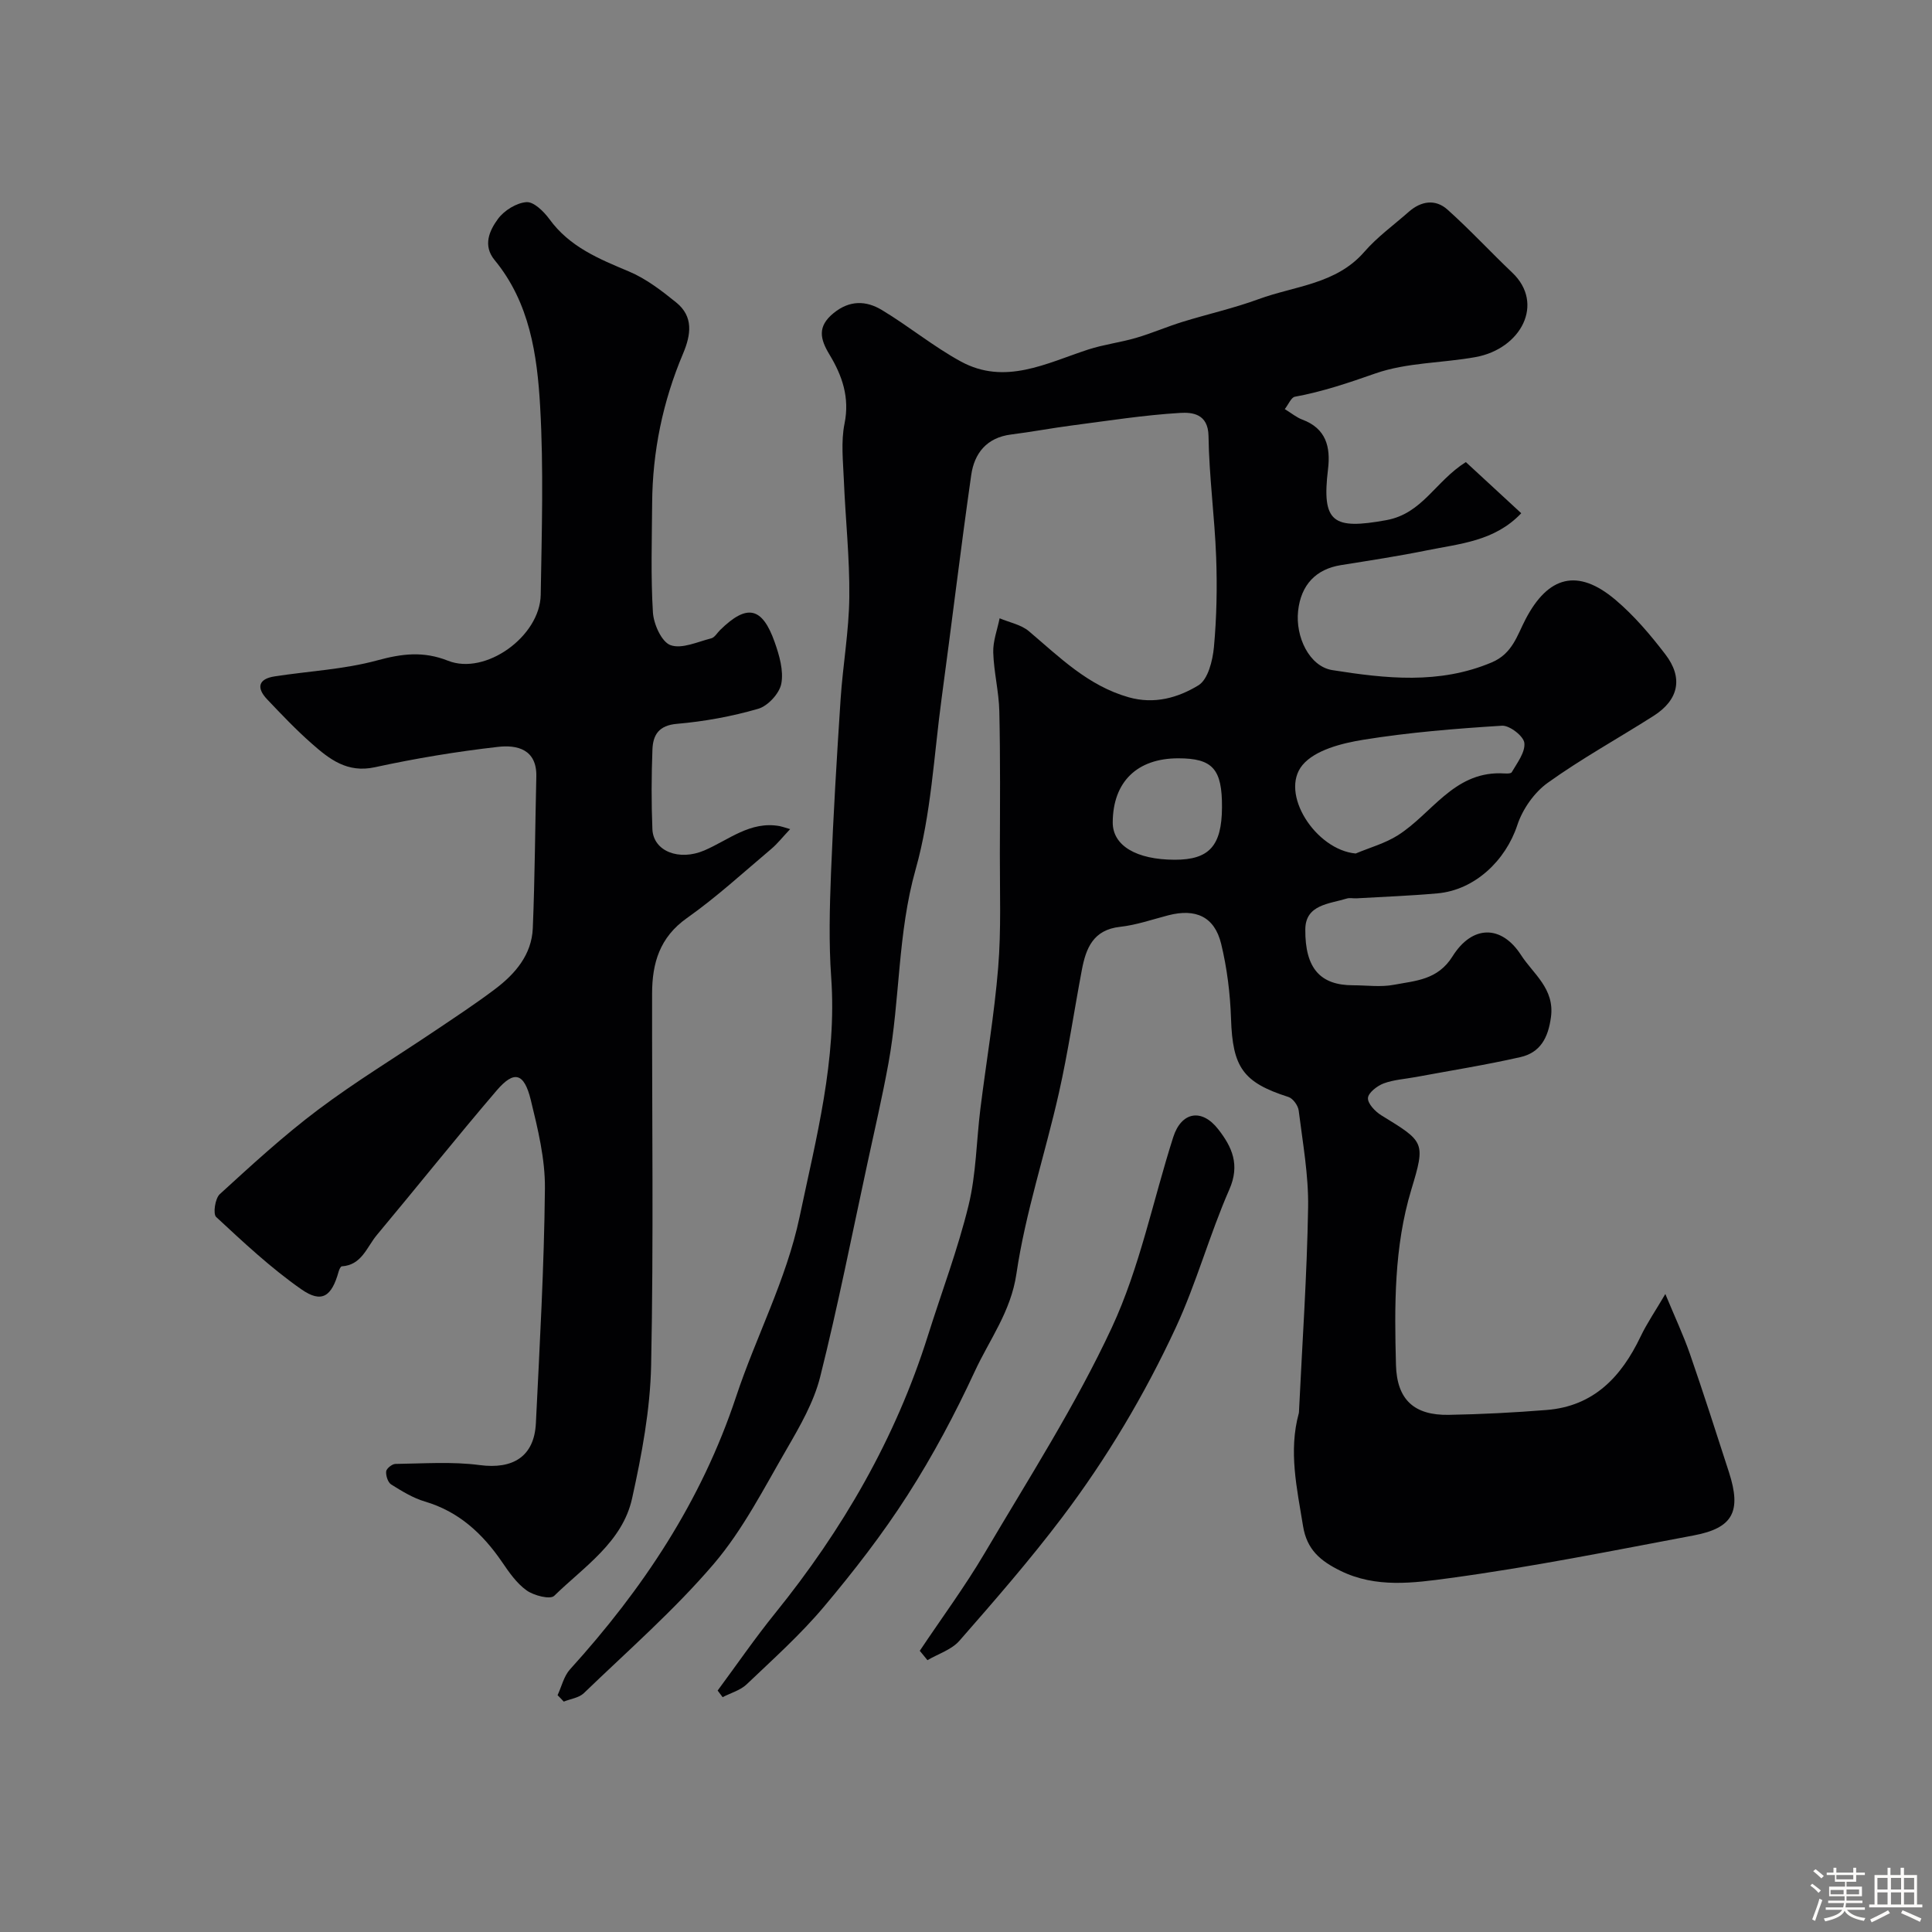 <svg enable-background="new 0 0 400 400" viewBox="0 0 400 400" xmlns="http://www.w3.org/2000/svg"><rect x="0" y="0" width="400" height="400" fill="#808080" stroke="none"/><path d="m374.8 390.4.4-.4c.7.5 1.3 1 1.8 1.4l-.5.5c-.5-.6-1.1-1.1-1.7-1.5zm1 7.3-.6-.3c.5-1.4 1.1-2.8 1.5-4.3.2.1.4.2.6.3-.5 1.3-1 2.8-1.5 4.3zm-.4-10.3.5-.4c.4.3 1 .8 1.7 1.4l-.5.5c-.5-.5-1.1-1-1.7-1.5zm2.5.3h1.7v-1h.6v1h3.5v-1h.6v1h1.8v.5h-1.8v1.4h-2v1h3.2v2h-3.2v.9h3.3v.5h-3.4c0 .3-.1.6-.1.9h4v.5h-3.7c.7.9 1.9 1.5 3.8 1.7-.1.2-.2.4-.3.6-2.1-.4-3.5-1.1-4-2.1-.4 1-1.8 1.7-4 2.2-.1-.2-.2-.4-.3-.6 2.1-.4 3.4-1 3.8-1.8h-3.4v-.5h3.6c.1-.3.1-.6.2-.9h-3.3v-.5h3.4c0-.3 0-.6 0-.9h-3.2v-2h3.3v-1h-2.1v-1.4h-1.7v-.5zm1.1 3.5v1h2.7c0-.3 0-.4 0-.4 0-.1 0-.2 0-.2 0-.1 0-.2 0-.3h-2.7zm1.2-3v.9h3.5v-.9zm4.7 3h-2.6v.6.4h2.6z" fill="#fcfbfa"/><path d="m393.6 386.7h.6v1.5h2.7v6.1h1.1v.6h-11v-.6h1.1v-6.1h2.7v-1.5h.6v1.5h2.1v-1.5zm-2.7 8.8.4.6c-1.2.6-2.5 1.3-3.8 1.9-.1-.2-.2-.4-.3-.6 1.2-.6 2.5-1.2 3.7-1.9zm-2.2-6.7v2.4h2.1v-2.4zm0 3v2.5h2.1v-2.5zm2.8-3v2.4h2.1v-2.4zm0 3v2.5h2.1v-2.5zm6 6.1c-1.4-.7-2.7-1.3-3.9-1.8l.3-.6c1.5.6 2.7 1.2 3.9 1.7zm-1.2-9.1h-2.1v2.4h2.1zm-2.1 3v2.5h2.1v-2.5z" fill="#fcfbfa"/><g fill="#010103"><path d="m115.44 350.97c.84-1.8 1.3-3.94 2.57-5.34 15.07-16.63 27.19-34.77 34.39-56.46 4.12-12.44 10.4-24.2 13.14-37.2 3.44-16.37 7.76-32.59 6.55-49.61-.51-7.17-.32-14.41-.04-21.6.48-12.02 1.2-24.04 1.99-36.05.47-7.04 1.73-14.06 1.8-21.09.09-8.08-.8-16.16-1.13-24.24-.16-3.89-.62-7.92.14-11.67 1.1-5.42-.48-9.94-3.11-14.29-1.95-3.23-2.57-5.82.85-8.6 3.34-2.72 6.74-2.58 9.95-.66 5.59 3.35 10.68 7.57 16.39 10.68 9.15 4.99 17.73.35 26.36-2.47 3.22-1.05 6.65-1.46 9.9-2.41 3.26-.95 6.39-2.32 9.63-3.32 5.24-1.62 10.63-2.82 15.77-4.71 7.49-2.75 16.04-3.07 21.88-9.79 2.68-3.09 6.09-5.54 9.18-8.27 2.55-2.25 5.52-2.73 8.04-.47 4.64 4.15 8.88 8.75 13.4 13.04 6.78 6.43 1.82 15.78-7.59 17.49-6.91 1.25-14.24 1.11-20.75 3.39-5.51 1.93-10.92 3.77-16.66 4.82-.76.14-1.29 1.53-2.09 2.56 1.42.87 2.44 1.73 3.62 2.17 4.94 1.84 5.89 5.66 5.33 10.29-1.33 11.03.99 12.55 12.08 10.53 7.49-1.37 10.11-8.02 16.46-12.02 3.64 3.36 7.56 6.98 11.47 10.59-5.51 5.81-12.71 6.3-19.51 7.68-5.9 1.2-11.87 2.11-17.82 3.06-5.18.83-8.28 4.08-8.87 9.48-.59 5.38 2.33 11.5 7.08 12.26 11.02 1.74 22.1 3 32.99-1.59 4.32-1.82 5.27-5.6 7.02-8.94 4.68-8.98 10.81-10.6 18.58-4.05 3.88 3.27 7.26 7.26 10.36 11.31 3.76 4.9 2.75 9.45-2.44 12.75-7.3 4.65-14.91 8.83-21.92 13.86-2.8 2.01-5.21 5.47-6.29 8.76-2.41 7.31-8.79 13.43-16.52 14.12-5.58.5-11.19.71-16.78 1.03-.66.04-1.38-.15-1.99.04-3.63 1.12-8.56 1.24-8.6 6.38-.07 8.18 3.19 11.57 9.86 11.58 2.83 0 5.75.42 8.48-.1 4.48-.85 9.07-.97 12.15-5.9 4.06-6.49 10.11-6.57 14.18-.25 2.5 3.89 6.98 6.93 6.19 12.84-.58 4.35-2.24 7.36-6.35 8.29-7.14 1.62-14.38 2.77-21.59 4.11-2.24.42-4.59.55-6.7 1.33-1.35.51-3.19 1.94-3.25 3.03-.06 1.16 1.51 2.8 2.76 3.57 8.94 5.49 9.21 5.5 6.22 15.38-3.6 11.92-3.5 24.1-3.18 36.29.19 7.23 3.78 10.47 10.92 10.35 6.77-.12 13.54-.47 20.29-1.01 9.74-.78 15.45-6.86 19.43-15.19 1.31-2.75 3.06-5.29 5.13-8.82 1.98 4.78 3.74 8.52 5.09 12.4 2.82 8.13 5.44 16.33 8.09 24.52 2.61 8.09.84 11.53-7.29 13.06-16.83 3.17-33.65 6.56-50.6 8.85-7.36.99-15.19 2.11-22.57-1.53-4.1-2.02-6.94-4.34-7.73-9.26-1.26-7.8-3.04-15.49-.87-23.38.04-.16.03-.33.04-.5.67-14.03 1.65-28.05 1.88-42.09.11-6.68-1.12-13.39-1.95-20.06-.13-1.03-1.18-2.5-2.12-2.8-9.42-3.01-11.56-6.14-11.89-16.2-.17-5.19-.82-10.46-2.04-15.5-1.37-5.64-5.27-7.39-10.97-5.91-3.31.86-6.59 2.01-9.96 2.38-5.57.61-7.07 4.43-7.92 8.95-1.6 8.47-2.85 17.01-4.74 25.41-2.82 12.53-6.94 24.83-8.8 37.47-1.15 7.84-5.56 13.6-8.61 20.18-4.08 8.81-8.68 17.46-13.92 25.63-5.18 8.09-11.12 15.75-17.31 23.11-4.85 5.77-10.53 10.86-16.01 16.08-1.31 1.25-3.3 1.79-4.98 2.66-.34-.46-.69-.91-1.03-1.37 3.95-5.34 7.72-10.83 11.89-15.99 13.98-17.29 24.94-36.2 31.64-57.48 2.83-8.99 6.19-17.85 8.42-26.98 1.58-6.48 1.62-13.34 2.45-20.01 1.21-9.74 2.88-19.44 3.68-29.21.64-7.81.33-15.71.35-23.57.03-9.83.11-19.67-.11-29.49-.09-4.08-1.14-8.13-1.26-12.21-.07-2.34.85-4.71 1.32-7.06 2.05.87 4.46 1.31 6.08 2.69 6.35 5.38 12.22 11.27 20.63 13.66 5.37 1.52 10.25.08 14.45-2.47 1.98-1.21 2.95-5.11 3.21-7.91.57-6.18.69-12.44.46-18.65-.31-8.36-1.46-16.69-1.58-25.05-.07-4.66-3.41-4.94-5.89-4.79-7.5.45-14.96 1.63-22.42 2.6-4.2.55-8.36 1.34-12.57 1.87-5.03.63-7.61 3.88-8.25 8.4-2.2 15.39-4.04 30.83-6.13 46.24-1.6 11.83-2.16 23.97-5.37 35.36-3.76 13.29-3.21 26.9-5.64 40.2-1.26 6.9-2.85 13.74-4.33 20.6-3.2 14.78-6.12 29.64-9.8 44.3-1.31 5.22-4.16 10.17-6.9 14.9-4.73 8.14-9.08 16.74-15.13 23.83-8.19 9.59-17.79 17.97-26.9 26.76-1.01.97-2.75 1.18-4.16 1.75-.41-.45-.85-.89-1.28-1.33zm165.24-174.26c2.94-1.24 6.11-2.1 8.76-3.79 6.96-4.42 11.42-12.93 21.15-12.82.83.01 2.16.19 2.4-.22 1.13-1.94 2.83-4.15 2.61-6.07-.16-1.41-3.06-3.65-4.62-3.56-9.61.6-19.24 1.38-28.73 2.91-4.44.72-9.97 2.11-12.58 5.23-4.85 5.84 2.73 17.56 11.01 18.32zm-37.46 1.29c7.13.01 9.73-2.87 9.78-10.82.05-7.96-1.92-10.18-9.05-10.18-8.54 0-13.53 4.88-13.57 13.26-.03 4.79 4.85 7.73 12.84 7.74z"/><path d="m163.59 171.66c-1.63 1.73-2.65 3.04-3.89 4.09-5.77 4.86-11.35 10-17.5 14.34-5.63 3.98-7.18 9.34-7.19 15.58-.04 25.66.32 51.33-.2 76.98-.19 9.22-1.94 18.52-3.94 27.57-2 9.06-9.93 14.13-16.13 20.18-.83.81-4.21-.05-5.71-1.12-2.07-1.48-3.65-3.77-5.12-5.93-4.02-5.85-8.92-10.4-15.93-12.47-2.47-.73-4.77-2.15-6.98-3.53-.69-.43-1.13-1.82-1.05-2.71.06-.6 1.23-1.54 1.91-1.55 5.82-.07 11.72-.52 17.45.24 6.88.91 11.3-1.75 11.64-8.68.79-16.19 1.71-32.39 1.87-48.6.06-6.1-1.46-12.3-2.92-18.29-1.38-5.66-3.45-6.21-7.06-2-8.43 9.85-16.51 20-24.83 29.95-2.07 2.48-3.11 6.21-7.24 6.47-.25.02-.55.68-.66 1.09-1.44 5.18-3.5 6.62-7.73 3.66-6.3-4.4-11.98-9.73-17.63-14.97-.68-.63-.22-3.83.75-4.72 6.6-6.03 13.21-12.11 20.34-17.47 7.78-5.85 16.14-10.92 24.22-16.36 4.19-2.82 8.42-5.6 12.45-8.64 4.17-3.15 7.57-7.11 7.8-12.59.43-10.46.48-20.94.73-31.41.13-5.64-3.99-6.59-7.91-6.14-8.56.97-17.11 2.39-25.53 4.22-5.72 1.24-9.41-1.68-13.08-4.92-3.25-2.86-6.24-6.01-9.22-9.15-2.24-2.36-1.84-4.22 1.55-4.74 7.08-1.1 14.36-1.44 21.23-3.31 5.14-1.4 9.56-1.96 14.68.07 7.76 3.08 19.05-5.05 19.19-13.66.21-12.99.62-26.03-.12-38.98-.61-10.7-2.16-21.5-9.43-30.32-2.49-3.03-1.06-6.13.71-8.53 1.28-1.74 3.81-3.31 5.89-3.46 1.52-.11 3.6 1.95 4.76 3.53 4.16 5.73 10.22 8.21 16.44 10.82 3.55 1.49 6.77 3.97 9.8 6.42 3.61 2.92 3.07 6.67 1.42 10.59-4.19 9.9-6.33 20.25-6.4 31.01-.05 7.53-.3 15.07.16 22.57.15 2.44 1.8 6.11 3.64 6.78 2.35.85 5.62-.7 8.44-1.41.7-.18 1.21-1.1 1.8-1.69 5.57-5.48 8.74-4.87 11.34 2.51.96 2.72 1.87 5.88 1.36 8.57-.38 2.02-2.78 4.62-4.79 5.2-5.45 1.58-11.14 2.62-16.8 3.11-3.79.32-4.97 2.31-5.09 5.31-.21 5.49-.23 11-.01 16.49.19 4.61 5.55 6.64 10.74 4.42 5.05-2.16 9.52-6.16 15.63-5.04.43.08.86.24 2.15.62z"/><path d="m190.43 341.78c4.5-6.74 9.34-13.28 13.45-20.25 9.08-15.41 18.81-30.55 26.33-46.71 5.77-12.41 8.49-26.22 12.69-39.37 1.68-5.27 5.9-6.04 9.32-1.65 2.85 3.65 4.56 7.34 2.3 12.47-4.1 9.35-6.79 19.33-11.08 28.58-6.45 13.9-14.31 27.11-23.56 39.34-6.67 8.82-13.96 17.19-21.25 25.52-1.62 1.85-4.38 2.7-6.61 4.01-.54-.64-1.07-1.29-1.59-1.94z"/></g></svg>